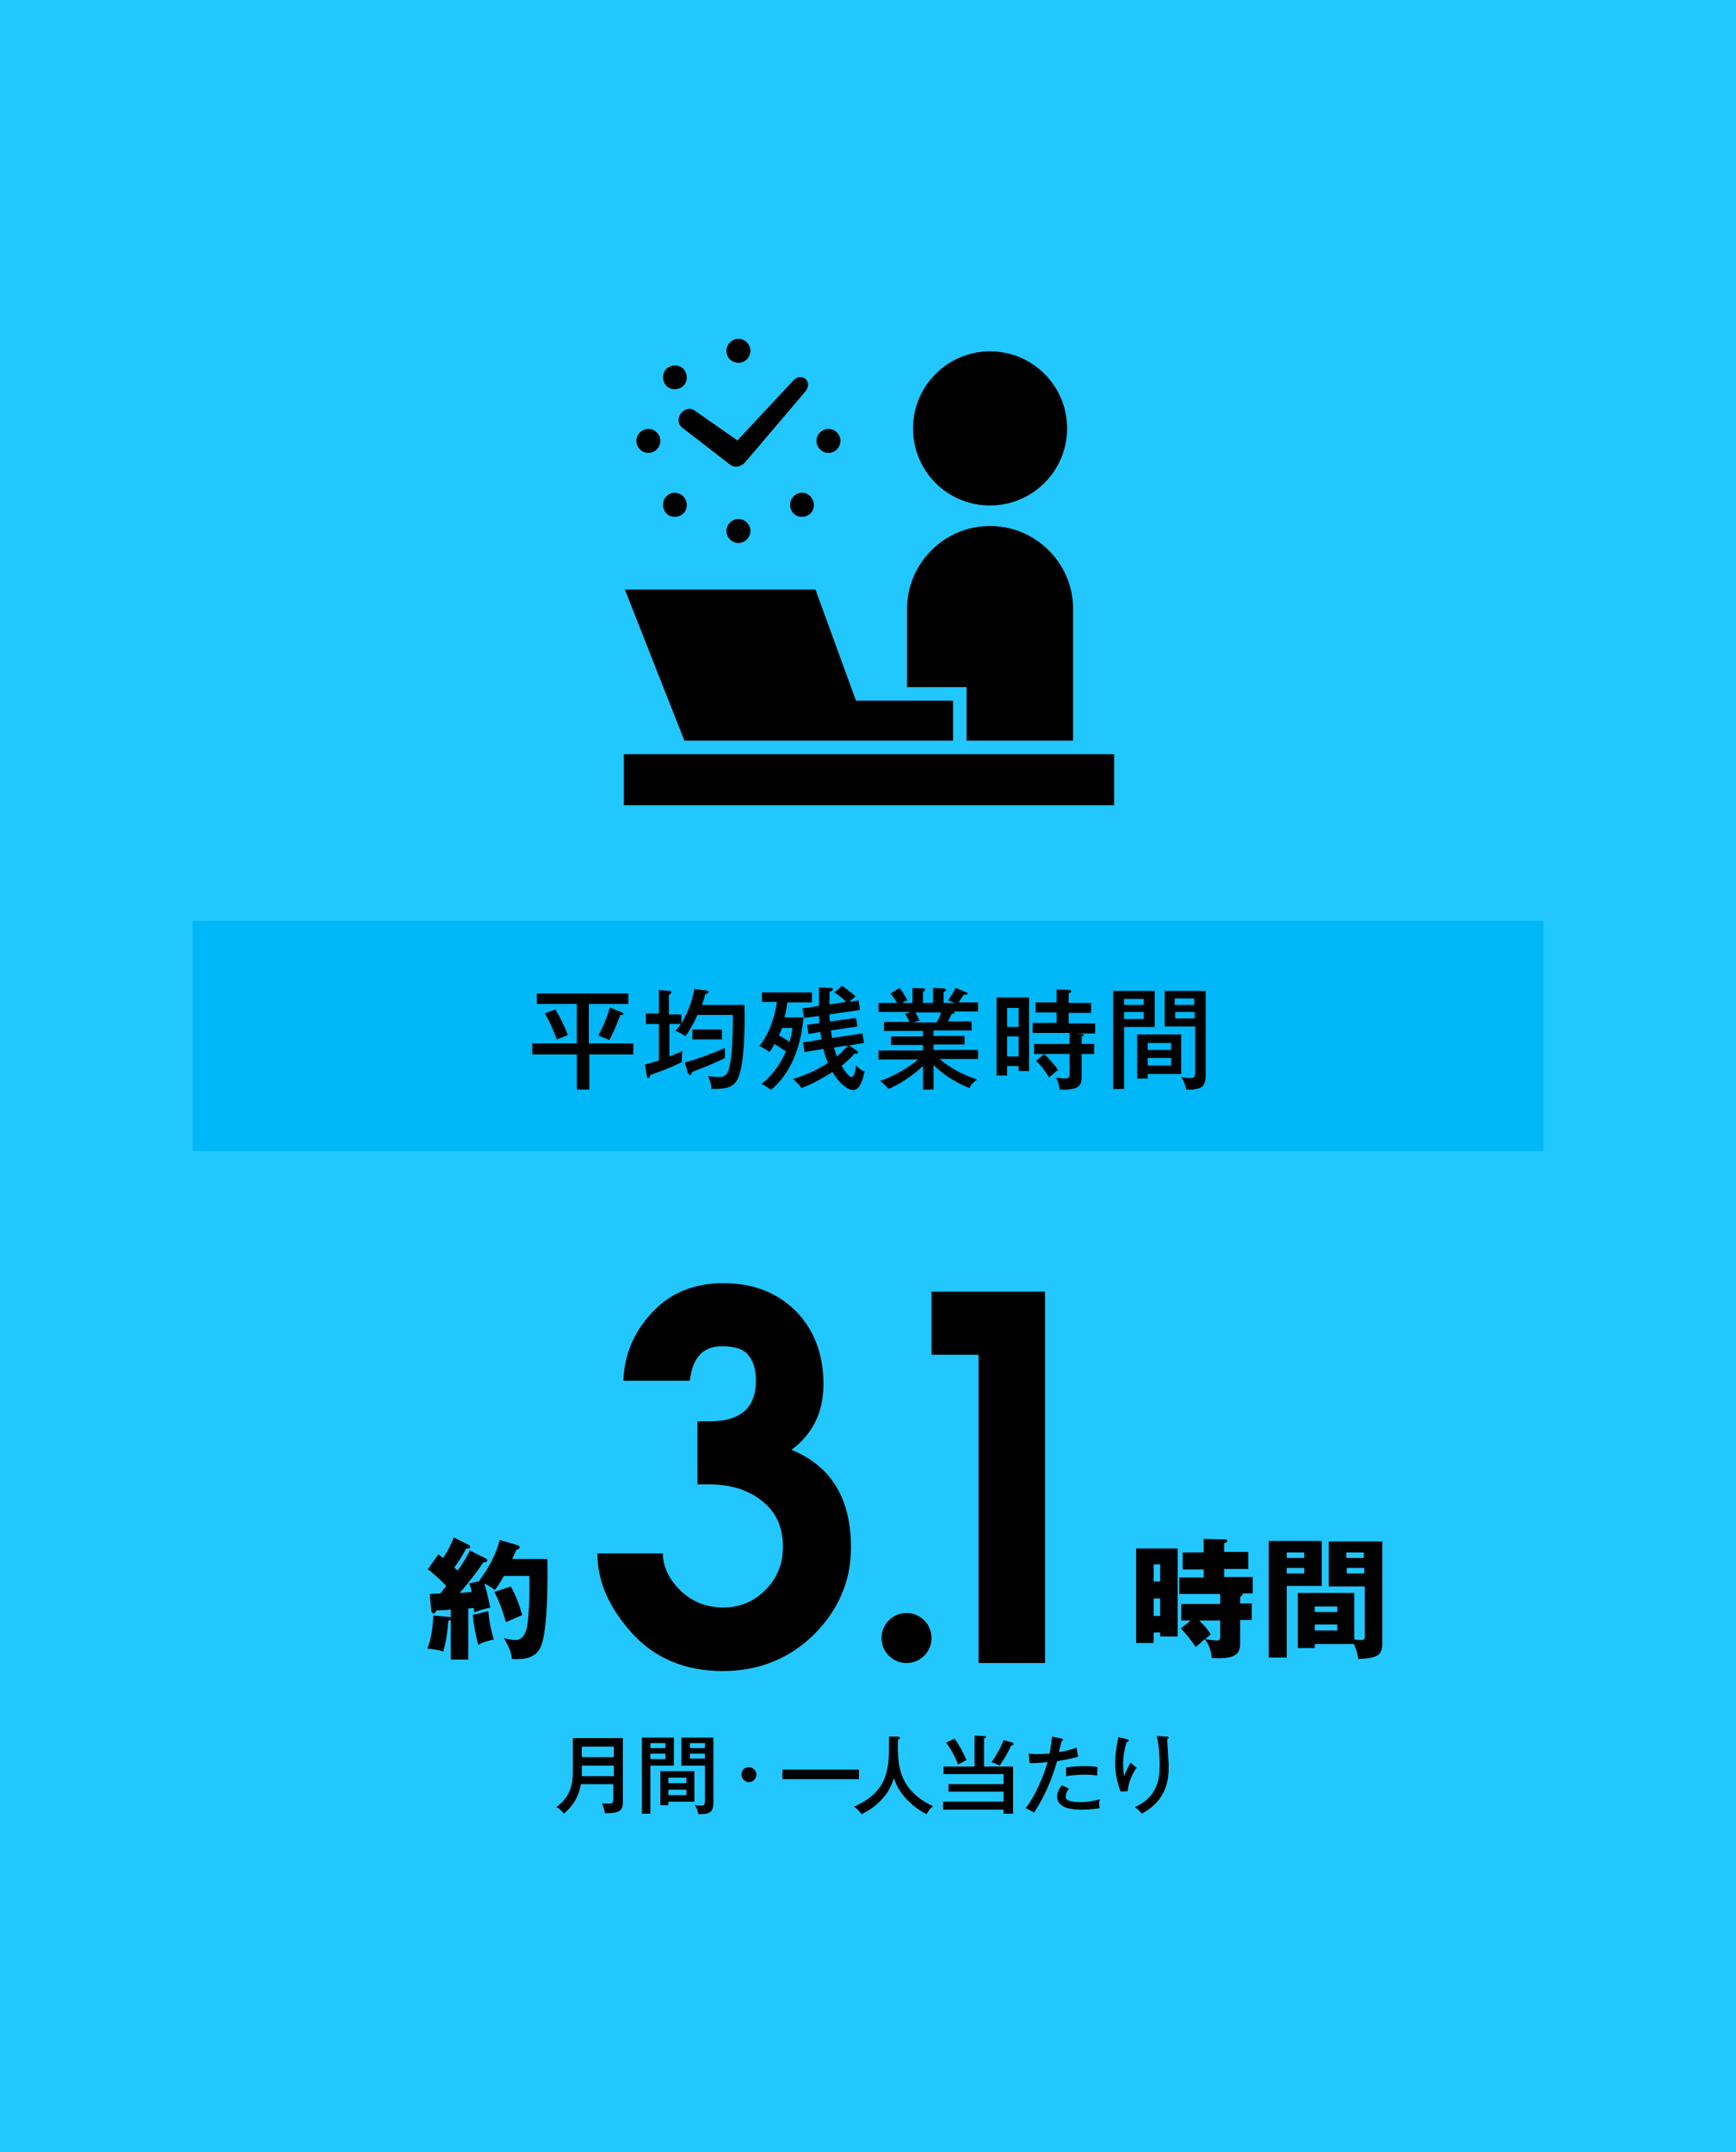 <?xml version="1.0" encoding="utf-8"?>
<!-- Generator: Adobe Illustrator 27.4.1, SVG Export Plug-In . SVG Version: 6.00 Build 0)  -->
<svg version="1.1" id="レイヤー_1" xmlns="http://www.w3.org/2000/svg" xmlns:xlink="http://www.w3.org/1999/xlink" x="0px"
	 y="0px" viewBox="0 0 347 430" style="enable-background:new 0 0 347 430;" xml:space="preserve">
<style type="text/css">
	.st0{fill:#22C7FF;}
	.st1{fill:#00B7F7;}
</style>
<g>
	<rect class="st0" width="347" height="430"/>
</g>
<rect x="38.5" y="184" class="st1" width="270" height="46"/>
<g>
	<path d="M117.8,208.5h8.8v2.2h-8.8v7h-2.5v-7h-8.9v-2.2h8.9v-7.9h-8v-2.1h18.3v2.1h-7.9V208.5z M111,201.7c0.9,1.5,1.9,3.4,2.5,5.1
		c-0.7,0.3-0.9,0.4-2.2,0.9c-0.4-1.1-1.3-3.4-2.4-5.2L111,201.7z M124.1,202.2c0.3,0.1,0.5,0.2,0.5,0.4c0,0.2-0.2,0.2-0.6,0.2
		c-0.9,2.4-1.5,3.7-2.2,5c-0.6-0.2-0.7-0.3-2.2-0.9c0.8-1.4,1.9-4,2.3-5.6L124.1,202.2z"/>
	<path d="M131.5,197.8l2.3,0.2c0.2,0,0.4,0,0.4,0.3c0,0.2-0.2,0.3-0.5,0.5v3.9h2.5v1.8c1.6-2.7,2.2-4.9,2.6-6.9l2.3,0.3
		c0.2,0,0.5,0.1,0.5,0.3c0,0.3-0.3,0.4-0.6,0.4c-0.3,1.1-0.5,1.7-0.7,2.2h8.5c0.1,3.6,0.1,12.1-1.4,14.9c-0.9,1.7-2.5,1.9-5.2,1.9
		c0-0.8-0.2-1.5-0.7-2.6c0.3,0,1.2,0.2,2,0.2c1.6,0,2.1-0.5,2.5-3.1c0.3-1.4,0.5-5,0.5-9.3h-7.1c-1,2.3-2,3.7-2.4,4.3
		c-0.2-0.2-1-0.8-2-1.1c0.4-0.4,0.7-0.9,1.1-1.4h-2.3v6.5c1.6-0.6,2.2-0.9,2.6-1.1c0,0.3-0.1,0.6-0.1,1.1c0,0.4,0,0.7,0,1.1
		c-2.5,1.3-5.2,2.2-6.3,2.6c-0.1,0.4-0.1,0.6-0.4,0.6c-0.2,0-0.3-0.2-0.3-0.4l-0.4-2.3c0.5-0.1,1.2-0.3,2.8-0.8v-7.3h-2.6v-2.1h2.6
		V197.8z M136.9,212.3c2.6-0.7,6-2,8-2.9c0,0.5,0,1.6,0,2c-2.1,1.1-5.3,2.3-6.6,2.8c0,0.3-0.1,0.6-0.4,0.6c-0.2,0-0.3-0.2-0.4-0.4
		L136.9,212.3z M144.3,207.7h-5.9v-2h5.9V207.7z"/>
	<path d="M152.3,200.3v-2h10v2h-4.9c-0.1,0.5-0.2,1.5-0.6,3h3.8c-0.8,9.4-5,13.2-6.5,14.5c-1-0.8-1.6-1.1-1.9-1.2
		c2.8-2.2,4.2-5,4.9-6.5c-0.7-0.5-1.7-1.1-2.3-1.5c-0.4,0.8-0.7,1.3-1,1.6c-0.5-0.4-1.4-0.9-2-1.2c1.4-1.7,2.9-4.7,3.5-8.8H152.3z
		 M156.3,205.4c-0.1,0.4-0.3,0.8-0.6,1.5c0.8,0.4,1.6,0.9,2.1,1.3c0.4-1.3,0.5-2.1,0.6-2.8H156.3z M172.4,206.5l0.3,1.9l-3,0.5
		l1.5,1c0.1,0.1,0.3,0.2,0.3,0.4c0,0.3-0.5,0.3-0.7,0.2c-0.9,1.1-1.8,1.8-2.6,2.5c0.5,0.7,1.4,2.2,2,2.2c0.6,0,0.8-1.4,0.9-2.3
		c0.6,0.6,1.1,1,1.7,1.2c-0.4,2-1,3.7-2.3,3.7c-1,0-2.7-1.2-4.1-3.6c-3.6,2.3-5.9,3.1-6.2,3.2c-0.3-0.5-1.2-1.4-1.7-1.8
		c2.1-0.6,4.7-1.7,7-3.2c-0.4-1-0.7-1.8-0.9-2.8l-3.8,0.6l-0.3-1.9l3.7-0.6c-0.1-0.8-0.2-1.1-0.2-1.5l-2.4,0.4l-0.3-1.8l2.5-0.4
		c0-0.4-0.1-0.9-0.1-1.4l-3,0.4l-0.3-1.9l3.3-0.5c0-1,0-2,0-3.7l2.2,0.1c0.2,0,0.6,0,0.6,0.3c0,0.3-0.5,0.4-0.7,0.4
		c0,0.7,0,1.3,0,2.6l3.3-0.5c-0.4-0.5-1.4-1.3-2.3-1.9l1.5-1.3c1,0.6,2.3,1.7,2.7,2.1c-0.4,0.4-1,0.8-1.2,1.1l1.8-0.3l0.3,1.9
		l-6.1,0.9c0,0.5,0,0.9,0.1,1.4l5.2-0.7l0.3,1.7l-5.3,0.8c0.1,0.7,0.1,1.1,0.2,1.5L172.4,206.5z M166.7,209.3c0.1,0.5,0.3,1,0.6,1.8
		c0.7-0.6,1.4-1.3,2.2-2.2L166.7,209.3z"/>
	<path d="M186.6,217.7h-2.1V213c-2.2,2.1-5.2,3.9-6.9,4.6c-0.8-1-1.3-1.3-1.7-1.6c3.2-1.1,6.1-3,7.6-4.3h-7.9v-1.8h8.9v-1.1h-6.4
		v-1.7h6.4v-1.1h-7.8v-1.8h5.1c-0.1-0.2-0.4-0.9-0.9-1.6l1.2-0.4h-6.5v-1.8h3.7c-0.5-0.9-1-1.5-1.3-1.9l1.8-1.1
		c0.5,0.6,1.1,1.6,1.6,2.5c-0.2,0-0.6,0.2-1.1,0.5h2.1v-3l2.1,0.1c0.2,0,0.4,0,0.4,0.3c0,0.2-0.2,0.3-0.4,0.4v2.2h2v-3l2.1,0.1
		c0.2,0,0.5,0.1,0.5,0.3c0,0.2-0.3,0.4-0.5,0.4v2.2h2.2c-0.4-0.2-0.8-0.3-1.3-0.5c0.9-1.3,1.1-1.7,1.5-2.5l2.2,0.9
		c0.1,0,0.2,0.2,0.2,0.2c0,0.3-0.2,0.3-0.7,0.2c-0.4,0.5-0.7,1-1.1,1.6h3.9v1.8h-4.8c0.1,0.1,0.1,0.1,0.1,0.2c0,0.1-0.1,0.3-0.6,0.3
		c-0.2,0.5-0.5,1.1-0.7,1.5h4.7v1.8h-7.6v1.1h6.2v1.7h-6.2v1.1h8.9v1.8h-7.7c1.5,1.3,3.9,2.9,7.5,4.1c-0.9,0.7-1.3,1.1-1.5,1.7
		c-1.7-0.6-5-2.3-7.2-4.6V217.7z M183,202.3c0.3,0.6,0.6,1.1,0.8,1.7c-0.2,0-0.7,0.1-1.3,0.3h4.7c0.4-0.6,0.7-1.3,0.9-2H183z"/>
	<path d="M205.7,199.4v14.6h-2.1v-1h-2.3v1.9h-2.1v-15.6H205.7z M203.6,205.2v-3.8h-2.3v3.8H203.6z M201.3,207.1v4h2.3v-4H201.3z
		 M216.2,206.6c0.2,0,0.4,0,0.4,0.2c0,0.2-0.2,0.3-0.4,0.3v1.5h2.5v2h-2.5v4.6c0,1.7-0.5,2.7-4.4,2.5c-0.1-1-0.3-1.7-0.8-2.4
		c0.5,0.1,1.7,0.2,1.8,0.2c0.8,0,1-0.2,1-1.1v-3.8h-7.1v-2h7.1v-2.2h-7.4v-2h4.8v-2.1H207v-2h4.2v-2.6l2.5,0.1c0.1,0,0.4,0,0.4,0.3
		c0,0.2-0.3,0.3-0.5,0.4v1.9h4.5v2h-4.5v2.1h5.3v2h-3.9L216.2,206.6z M208.7,210.6c0.8,0.7,2,2.1,2.8,3.2c-0.7,0.5-1,0.8-1.8,1.5
		c-0.7-1.2-1.6-2.4-2.6-3.3L208.7,210.6z"/>
	<path d="M230.8,198v7.2h-6.1v12.4h-2.2V198H230.8z M228.6,200.8v-1.2h-3.9v1.2H228.6z M224.7,202.2v1.4h3.9v-1.4H224.7z
		 M236.1,214.6h-6.7v0.9h-2.1v-8.8h8.8V214.6z M234.1,209.8v-1.4h-4.7v1.4H234.1z M229.4,211.4v1.5h4.7v-1.5H229.4z M241,198v16.7
		c0,2.1-0.6,2.5-1.5,2.8c-0.6,0.2-1.7,0.3-2.4,0.2c-0.2-1.1-0.5-1.8-1-2.5c0.5,0.1,1,0.2,1.6,0.2c1.1,0,1.2-0.2,1.2-1.4v-8.9h-6.1
		V198H241z M238.7,200.8v-1.3h-3.9v1.3H238.7z M234.9,202.2v1.3h3.9v-1.3H234.9z"/>
</g>
<g>
	<path d="M116.1,356.6c-0.6,3.4-2.6,5.1-3.4,5.8c-0.2-0.3-0.8-1-1.5-1.3c3.2-2.4,3.3-5.1,3.3-7.6v-6.2h10v12.5c0,1.5,0,2.6-3.6,2.5
		c-0.1-0.6-0.3-1.5-0.6-2c0.6,0.1,1.3,0.1,1.4,0.1c0.8,0,0.9-0.2,0.9-1.2v-2.7H116.1z M122.7,354.9v-2.1h-6.4v0.9c0,0.4,0,0.5,0,1.2
		H122.7z M122.7,351.1V349h-6.4v2.1H122.7z"/>
	<path d="M134.7,347.2v5.6H130v9.6h-1.7v-15.2H134.7z M133,349.3v-1h-3v1H133z M130,350.4v1.1h3v-1.1H130z M138.8,360h-5.2v0.7H132
		v-6.8h6.8V360z M137.2,356.3v-1.1h-3.6v1.1H137.2z M133.6,357.6v1.1h3.6v-1.1H133.6z M142.6,347.2v12.9c0,1.6-0.5,2-1.1,2.2
		c-0.5,0.2-1.3,0.2-1.9,0.2c-0.2-0.9-0.4-1.4-0.8-1.9c0.4,0.1,0.8,0.2,1.2,0.2c0.8,0,0.9-0.2,0.9-1.1v-6.9h-4.7v-5.6H142.6z
		 M140.9,349.3v-1h-3v1H140.9z M137.9,350.4v1h3v-1H137.9z"/>
	<path d="M151.2,354.6c0,0.8-0.7,1.5-1.5,1.5s-1.5-0.7-1.5-1.5c0-0.9,0.7-1.5,1.5-1.5S151.2,353.8,151.2,354.6z"/>
	<path d="M171.7,353.6v1.9h-15.3v-1.9H171.7z"/>
	<path d="M179.5,347c0.2,0,0.4,0.1,0.4,0.3c0,0.1-0.1,0.2-0.4,0.3c-0.1,3.2,0.1,4.8,0.5,6.3c0.9,3.3,3.4,5.6,6.5,7
		c-0.6,0.5-0.9,0.9-1.3,1.6c-1.6-0.8-2.7-1.7-4-3c-1.5-1.6-2.1-2.9-2.5-4.2c-0.6,1.7-1.1,2.8-2.5,4.3c-1.4,1.5-2.6,2.2-4,2.9
		c-0.5-0.7-0.8-1-1.5-1.5c3.4-1.5,5.5-3.5,6.4-6.5c0.6-2.2,0.6-3.5,0.6-7.5L179.5,347z"/>
	<path d="M202.5,353v9.4h-1.9v-0.8h-12.1V360h12.1v-2h-11v-1.5h11v-2h-12V353h6.2v-6.2l1.9,0.1c0.2,0,0.4,0,0.4,0.2
		c0,0.2-0.2,0.2-0.4,0.3v5.6H202.5z M190.8,347.4c0.9,1.2,1.9,3.1,2.4,4.3c-0.5,0.2-1.3,0.7-1.7,0.9c-0.4-1.2-1.5-3.3-2.4-4.4
		L190.8,347.4z M202.4,348.2c0.1,0.1,0.2,0.2,0.2,0.3c0,0.1-0.1,0.2-0.2,0.2c-0.1,0-0.2,0.1-0.3,0.1c-0.8,1.8-1.6,3-2.3,4
		c-0.5-0.3-1.1-0.5-1.6-0.7c0.8-1.1,1.9-3,2.4-4.4L202.4,348.2z"/>
	<path d="M212.2,347.4c0.2,0.1,0.3,0.1,0.3,0.2c0,0.2-0.2,0.2-0.3,0.3c-0.1,0.3-0.5,1.9-0.5,2.2c1.9-0.3,2.9-0.7,3.5-0.9l0.3,1.8
		c-0.6,0.2-1.7,0.5-4.2,0.9c-1.1,3.7-2.3,6.7-4.6,10.3c-0.6-0.4-0.7-0.4-1.7-0.9c1-1.2,3-4.5,4.4-9.2c-1.3,0.1-1.9,0.2-3.6,0.2
		l-0.2-1.9c0.4,0,0.9,0.1,1.5,0.1c1.1,0,2.1-0.1,2.7-0.1c0.3-1.7,0.4-2.5,0.5-3.4L212.2,347.4z M213.7,357.4
		c-0.6,0.6-0.7,1.4-0.7,1.6c0,0.7,0.8,1.1,3.2,1.1c0.7,0,2.1-0.1,3.6-0.6c0,0.3-0.1,0.6-0.1,0.9c0,0.5,0.1,0.7,0.1,0.9
		c-1.7,0.3-3.2,0.3-3.6,0.3c-1.1,0-4.9,0-4.9-2.6c0-0.7,0.3-1.4,0.9-2.3L213.7,357.4z M213,353.2c1.7-0.3,3.1-0.3,3.9-0.3
		c1.4,0,2,0.1,2.5,0.2c-0.1,0.7-0.1,1.5-0.1,1.7c-0.5-0.1-1.2-0.2-2.5-0.2c-1.5,0-3.1,0.2-3.7,0.3V353.2z"/>
	<path d="M225.2,347.5c0.3,0.1,0.4,0.1,0.4,0.3c0,0.2-0.2,0.2-0.4,0.3c-0.7,2.2-0.7,4-0.7,4.5c0,1.1,0.1,1.7,0.2,2.3
		c0.6-1.5,0.9-2,1.3-2.7c0.5,0.5,0.9,0.8,1.2,1c-0.6,0.8-1.6,2.6-1.8,4.7L224,358c-1.1-2.8-1.1-5.2-1.1-5.8c0-1.5,0.2-2.7,0.5-4.4
		c0.1-0.4,0.1-0.5,0.1-0.7L225.2,347.5z M233.2,347c0.2,0,0.4,0,0.4,0.2c0,0.2-0.2,0.2-0.3,0.3c0,0.5,0.2,2.8,0.2,3.2
		c0,0.6,0.1,1.4,0.1,2.2c0,2.6-0.3,6.8-5.4,9.5c-0.5-0.6-0.7-0.9-1.4-1.3c4.7-2,5-6,5-8.4c0-0.3,0-3.6-0.6-5.8L233.2,347z"/>
</g>
<g>
	<path d="M132.5,310.4c0,2.5,1.1,5,3.4,7.3c2.3,2.3,5.2,3.5,8.7,3.5c3.3,0,6.1-1.2,8.4-3.5s3.5-5.2,3.5-8.6c0-4-1.4-7-4.2-9.2
		c-2.7-2.2-6.3-3.3-10.6-3.3h-2.3v-12.6h2.5c6.1,0,9.2-2.7,9.2-8.1c0-2.2-0.5-3.9-1.5-5.1c-0.9-1.2-2.7-1.8-5.3-1.8
		c-3.8,0-5.9,2.3-6.4,6.9h-13.3c0.2-5.3,2.1-9.8,5.8-13.7c3.6-3.9,8.4-5.8,14.2-5.8c6,0,10.8,1.9,14.5,5.6c3.6,3.7,5.5,8.5,5.5,14.6
		c0,5.5-2.1,9.9-6.4,13.1c7.9,3.2,11.9,9.7,11.9,19.5c0,6.7-2.5,12.5-7.4,17.4c-4.9,4.8-11,7.3-18.2,7.3c-7.5,0-13.6-2.5-18.2-7.6
		c-4.6-5.1-6.9-10.4-6.9-15.9H132.5z"/>
	<path d="M186.2,258.1h22.7v74.2h-13.3v-61.6h-9.4V258.1z"/>
</g>
<g>
	<path d="M97.1,311.4c0.2,0.1,0.3,0.2,0.3,0.4c0,0.3-0.5,0.4-0.8,0.4c-0.2,0.3-1.2,1.7-1.4,2c-0.3,0.4-1.5,2-3.3,4.1
		c0.3,0,2.2-0.2,2.4-0.2c-0.2-1-0.4-1.3-0.5-1.7l2.2-0.5c-0.1-0.1-0.1-0.1-0.2-0.1c2.7-3.5,3.7-6.6,4.1-8.1l3.7,1.1
		c0.2,0.1,0.3,0.3,0.3,0.4c0,0.2-0.4,0.4-0.7,0.5c-0.2,0.4-0.3,0.7-0.8,1.8h7c0.1,4.1,0.1,13.7-1.2,17.3c-1,2.6-3.4,2.8-5.9,2.7
		c0-0.6-0.1-1.7-1.6-4.2c0.7,0.2,1.6,0.4,2.3,0.4c1.7,0,2.2-1.8,2.4-2.9c0.3-1.9,0.5-5.8,0.4-9.9h-5.1c-0.9,1.6-1.2,2.1-1.8,2.8
		c-0.6-0.5-1.6-1.1-2.1-1.3c0.4,1.2,0.7,2.5,1.2,4.8c-2,0.5-2.5,0.7-3.2,1c-0.1-0.7-0.1-0.7-0.1-0.9l-1.1,0.1v10.2h-3.5v-8
		c-0.1,0.1-0.3,0.2-0.5,0.3c-0.2,2.4-0.4,4.1-1,6.1c-1.6-0.5-2.7-0.5-3.2-0.6c1.1-2.4,1.2-6.3,1.2-6.6l3.3,0.3
		c0.1,0,0.2,0.1,0.2,0.1v-1.6c-0.7,0.1-2.3,0.2-2.9,0.2c-0.1,0.1-0.1,0.3-0.2,0.4c-0.1,0.1-0.2,0.2-0.3,0.2c-0.2,0-0.4-0.2-0.5-0.5
		l-0.3-3.4c0.6,0,1.4-0.1,2.1-0.1c0.5-0.6,1-1.2,1.2-1.5c-0.5-0.5-1-1-1.5-1.5c-1.6-1.4-1.8-1.6-2.2-1.8l2.1-3
		c0.6,0.4,0.7,0.5,1,0.7c1-1.6,1.5-2.5,2.1-4.1l3,1.5c0.2,0.1,0.3,0.2,0.3,0.4c0,0.3-0.2,0.3-0.8,0.3c-0.8,1.4-1.5,2.7-2.4,3.8
		c0.4,0.4,0.5,0.5,0.7,0.6c1.6-2.3,2.1-3.3,2.4-4L97.1,311.4z M97.6,321.9c0.2,2.3,0.6,4,1.1,5.7c-1,0.2-2.4,0.6-3.1,1.1
		c-0.6-2.3-0.9-4-1.1-6L97.6,321.9z M102.1,317c1.2,2.2,1.6,3.4,2.3,5.7c-1.1,0.5-3.1,1.4-3.3,1.4c-0.3-1-0.9-3.4-2.3-6L102.1,317z"
		/>
</g>
<g>
	<path d="M235.4,309.3V327h-3.5v-0.8h-1.3v2.1h-3.5v-18.9H235.4z M231.9,316v-3.4h-1.3v3.4H231.9z M230.6,319.4v3.5h1.3v-3.5H230.6z
		 M247.9,320.4h2.3v3.3h-2.3v4.7c0,2.6-1.8,3.1-5.7,2.9c-0.1-0.8-0.2-2.3-1.4-3.8c-0.3,0.3-1.5,1.4-1.8,1.6c-0.8-1.2-2.1-2.9-3-3.7
		l2-1.6h-1.9v-3.3h7.8v-2h-8.2v-3.3h4.9v-1.6h-4.2v-3.4h4.2v-2.7l4.4,0.1c0.2,0,0.3,0.1,0.3,0.3s-0.1,0.3-0.6,0.5v1.7h4.8v3.4h-4.8
		v1.6h5.7v3.3h-2.1c0.1,0.1,0.1,0.1,0.1,0.2c0,0.1-0.1,0.2-0.5,0.5V320.4z M244,323.8h-4.3c1,1,1.7,1.7,2.3,2.8
		c-0.3,0.3-0.4,0.3-1.1,0.9c0.2,0.1,1.9,0.3,2.4,0.3c0.5,0,0.6-0.3,0.6-0.9V323.8z"/>
	<path d="M264.2,307.9v9h-7v14.3h-3.6v-23.3H264.2z M260.7,311.3v-1.1h-3.5v1.1H260.7z M257.2,313.3v1.1h3.5v-1.1H257.2z
		 M262.8,328.5v0.8h-3.4v-11h11.3v9.3c0.8,0.1,1.2,0.1,1.4,0.1c0.7,0,0.7-0.3,0.7-0.9V317h-7.2v-9h10.7v20.2c0,2.6-0.9,3.1-4.8,3.3
		c-0.1-0.7-0.3-1.8-0.9-3H262.8z M267.3,322.1V321h-4.5v1.1H267.3z M262.8,324.6v1.2h4.5v-1.2H262.8z M272.6,311.3v-1.1h-3.5v1.1
		H272.6z M269.2,313.3v1.1h3.5v-1.1H269.2z"/>
</g>
<circle cx="181.2" cy="327.3" r="5"/>
<g>
	<path d="M197.9,101c8.5,0,15.4-6.9,15.4-15.4s-6.9-15.4-15.4-15.4c-8.5,0-15.4,6.9-15.4,15.4S189.3,101,197.9,101z"/>
	<rect x="124.7" y="150.7" width="98" height="10.2"/>
	<path d="M193.2,148h21.3v-26.3c0-9.2-7.5-16.6-16.6-16.6c-9.2,0-16.6,7.5-16.6,16.6v15.6h11.9V148z"/>
	<polygon points="149.1,148 174.8,148 190.5,148 190.5,140 171.1,140 163,117.8 124.9,117.8 136.8,148 	"/>
	<path d="M136.3,85.4l9.7,7.5c0,0,0.1,0,0.1,0.1c0,0,0,0,0.1,0c0.8,0.5,2,0.2,2.7-0.6c0,0,0,0,0.1-0.1L161,78.2
		c0.7-0.8,0.7-1.9,0-2.5c-0.7-0.6-1.8-0.4-2.4,0.3L147.4,88l-8.6-6c-0.8-0.6-2-0.3-2.7,0.6C135.4,83.5,135.5,84.8,136.3,85.4z"/>
	<path d="M145.2,106.1c0,1.3,1.1,2.4,2.4,2.4s2.4-1.1,2.4-2.4c0-1.3-1.1-2.4-2.4-2.4S145.2,104.8,145.2,106.1z"/>
	<path d="M147.6,72.5c1.3,0,2.4-1.1,2.4-2.4c0-1.3-1.1-2.4-2.4-2.4s-2.4,1.1-2.4,2.4C145.2,71.5,146.3,72.5,147.6,72.5z"/>
	<path d="M158.6,99.2c-0.9,0.9-0.9,2.4,0,3.4c0.9,0.9,2.4,0.9,3.4,0c0.9-0.9,0.9-2.4,0-3.4C161.1,98.2,159.6,98.2,158.6,99.2z"/>
	<path d="M136.6,77.1c0.9-0.9,0.9-2.4,0-3.4c-0.9-0.9-2.4-0.9-3.4,0c-0.9,0.9-0.9,2.4,0,3.4C134.1,78,135.6,78,136.6,77.1z"/>
	<path d="M165.6,90.5c1.3,0,2.4-1.1,2.4-2.4c0-1.3-1.1-2.4-2.4-2.4c-1.3,0-2.4,1.1-2.4,2.4C163.2,89.4,164.3,90.5,165.6,90.5z"/>
	<path d="M129.6,90.5c1.3,0,2.4-1.1,2.4-2.4c0-1.3-1.1-2.4-2.4-2.4c-1.3,0-2.4,1.1-2.4,2.4C127.2,89.4,128.3,90.5,129.6,90.5z"/>
	<path d="M133.2,99.2c-0.9,0.9-0.9,2.4,0,3.4c0.9,0.9,2.4,0.9,3.4,0c0.9-0.9,0.9-2.4,0-3.4C135.6,98.2,134.1,98.2,133.2,99.2z"/>
</g>
</svg>
